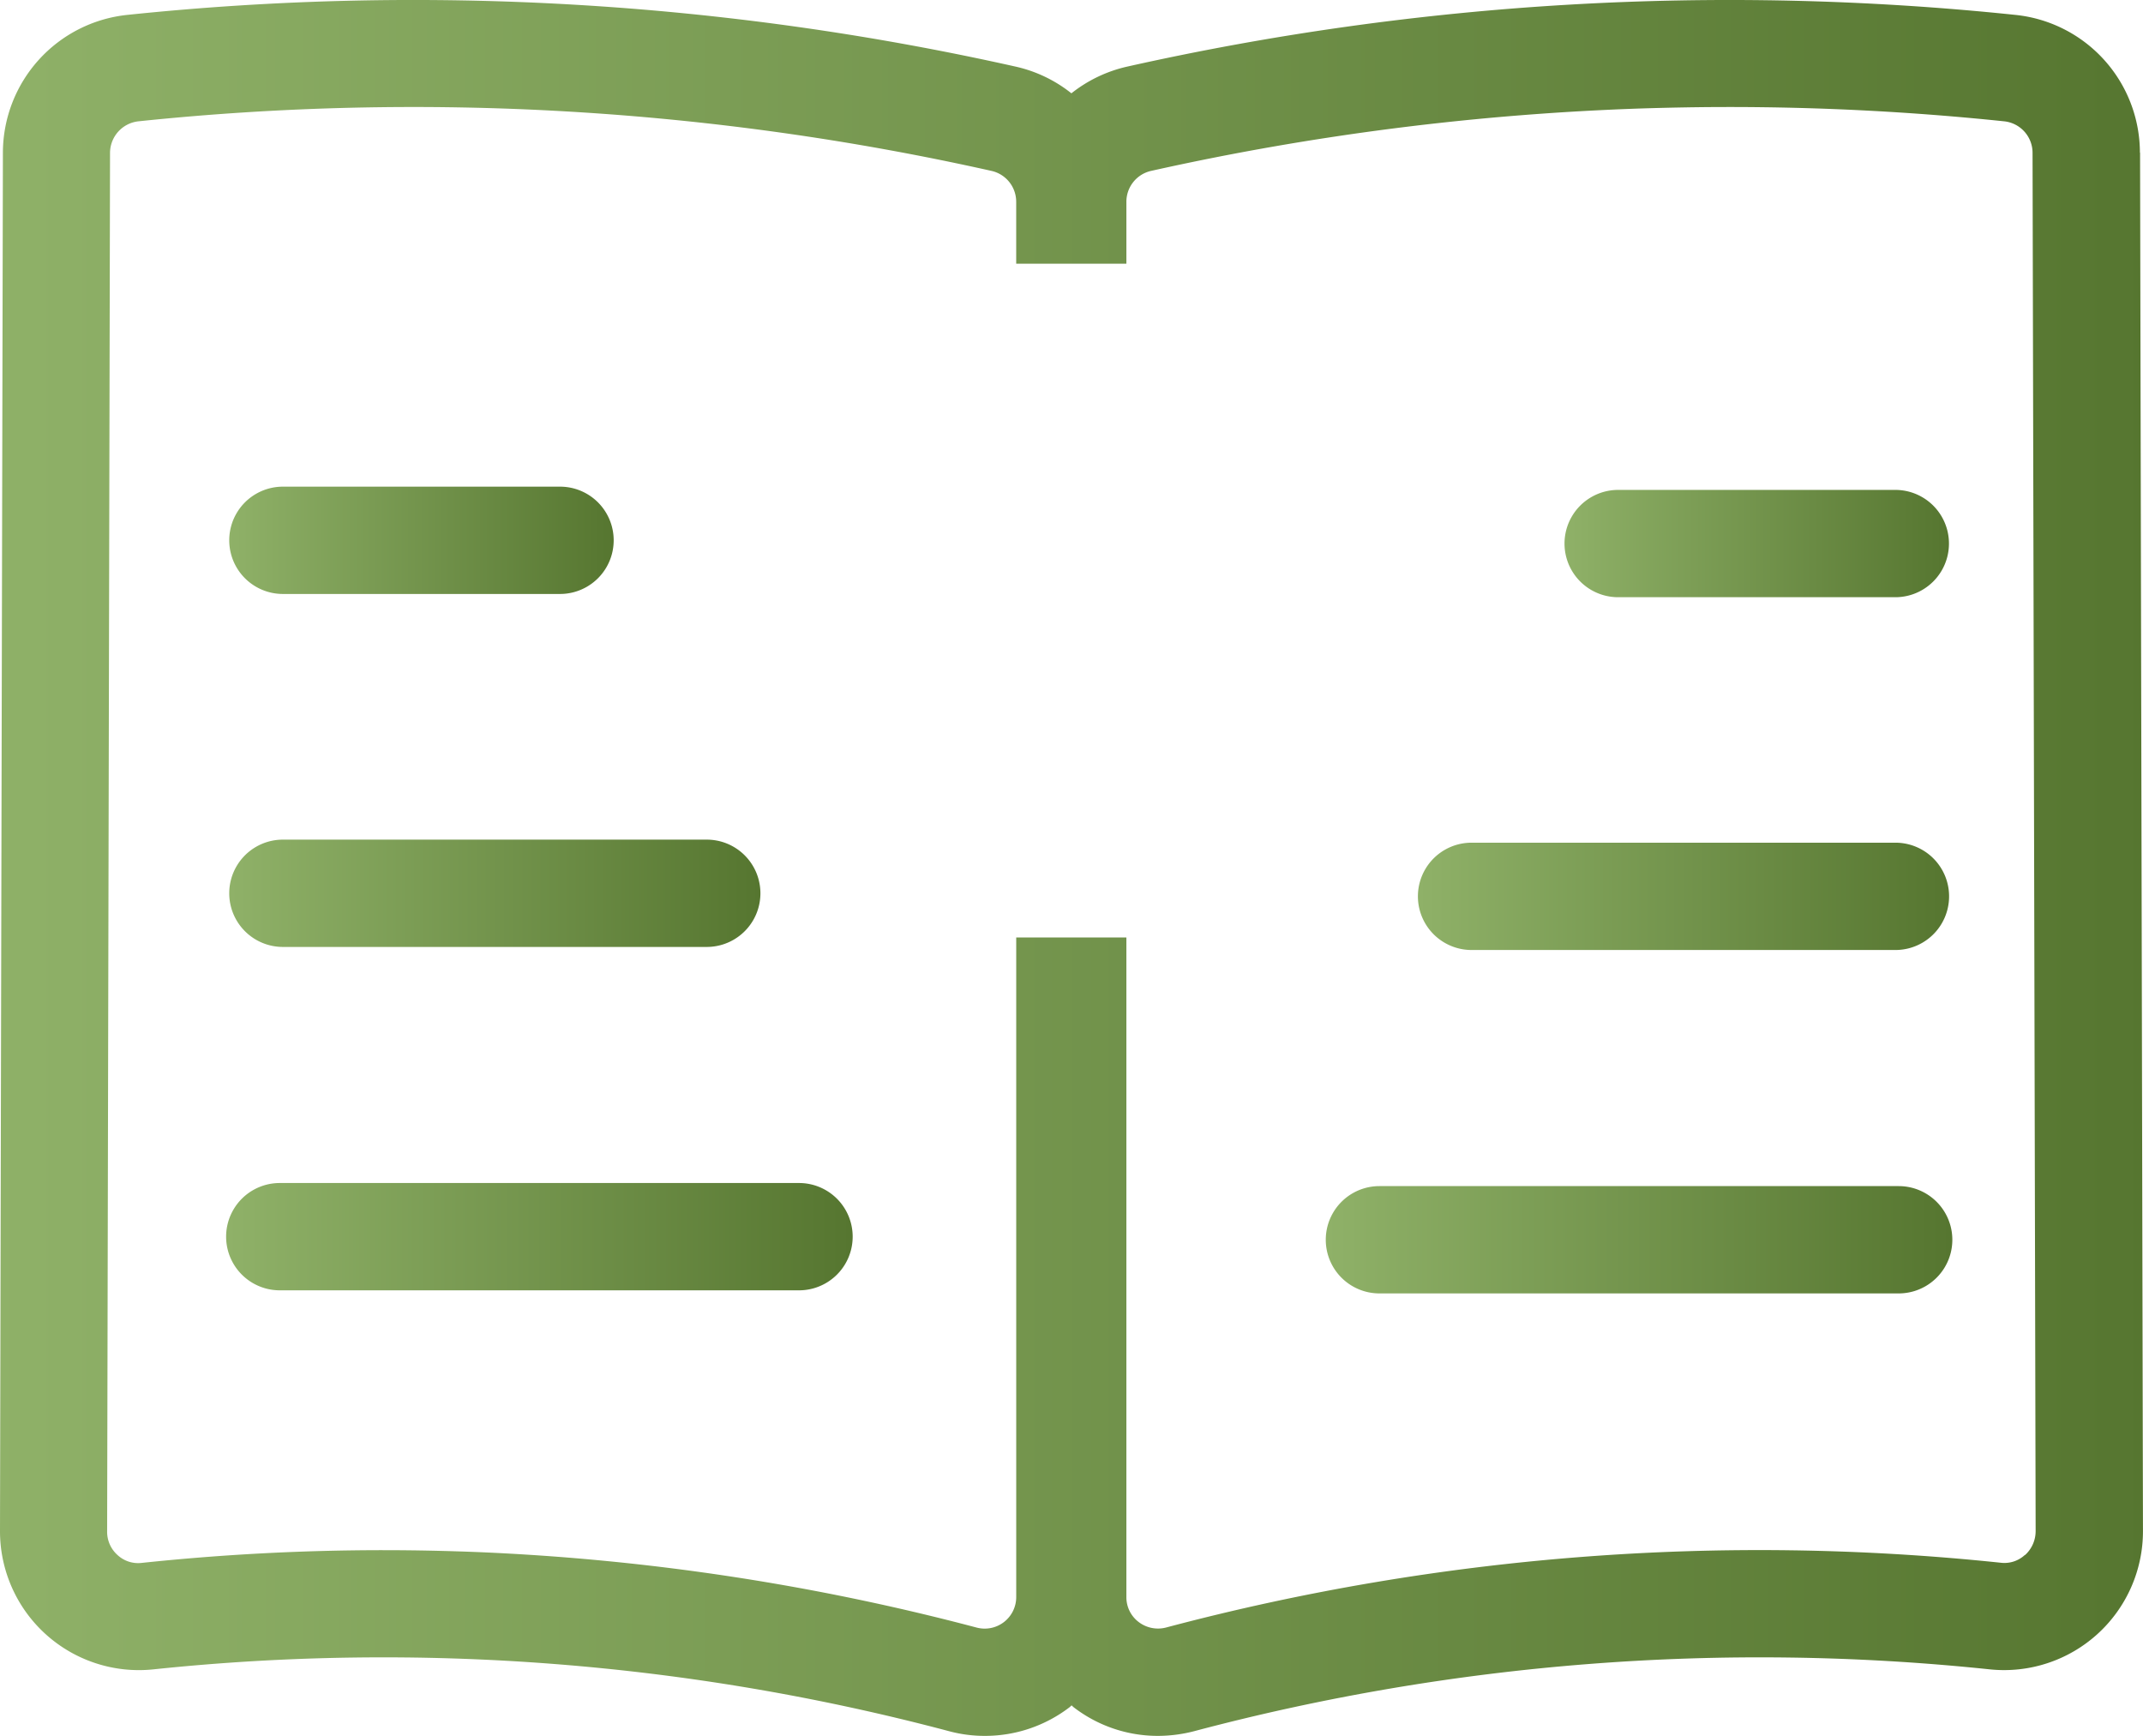 <svg id="Education" xmlns="http://www.w3.org/2000/svg" xmlns:xlink="http://www.w3.org/1999/xlink" width="67.27" height="54.485" viewBox="0 0 67.27 54.485">
  <defs>
    <linearGradient id="linear-gradient" y1="0.5" x2="1" y2="0.5" gradientUnits="objectBoundingBox">
      <stop offset="0" stop-color="#8fb168"/>
      <stop offset="1" stop-color="#567630"/>
    </linearGradient>
    <linearGradient id="linear-gradient-2" x1="0" y1="0.5" y2="0.5" xlink:href="#linear-gradient"/>
    <linearGradient id="linear-gradient-7" x1="0" y1="0.5" y2="0.5" xlink:href="#linear-gradient"/>
  </defs>
  <g id="Education-2" data-name="Education" transform="translate(0 -17.515)">
    <path id="Path_6674" data-name="Path 6674" d="M14.334,61.138h8.7a1.684,1.684,0,1,0,0-3.368h-8.7a1.684,1.684,0,1,0,0,3.368Z" transform="translate(-5.454 -24.98)" fill="url(#linear-gradient)"/>
    <path id="Path_6675" data-name="Path 6675" d="M14.334,80.658H27.64a1.684,1.684,0,0,0,0-3.368H14.334a1.684,1.684,0,1,0,0,3.368Z" transform="translate(-5.454 -33.421)" fill="url(#linear-gradient-2)"/>
    <path id="Path_6676" data-name="Path 6676" d="M30.458,96.28h-16.3a1.684,1.684,0,1,0,0,3.368h16.3a1.684,1.684,0,0,0,0-3.368Z" transform="translate(-5.376 -41.633)" fill="url(#linear-gradient)"/>
    <path id="Path_6677" data-name="Path 6677" d="M88.014,61.318h8.7a1.684,1.684,0,1,0,0-3.368h-8.7a1.684,1.684,0,1,0,0,3.368Z" transform="translate(-37.219 -25.058)" fill="url(#linear-gradient)"/>
    <path id="Path_6678" data-name="Path 6678" d="M79.924,80.828H93.23a1.684,1.684,0,1,0,0-3.368H79.924a1.684,1.684,0,0,0,0,3.368Z" transform="translate(-33.731 -33.495)" fill="url(#linear-gradient)"/>
    <path id="Path_6679" data-name="Path 6679" d="M91.138,96.45h-16.3a1.684,1.684,0,1,0,0,3.368h16.3a1.684,1.684,0,1,0,0-3.368Z" transform="translate(-31.537 -41.706)" fill="url(#linear-gradient)"/>
    <path id="Path_6680" data-name="Path 6680" d="M67.173,35.576a4.352,4.352,0,0,0-3.914-4.322A86.479,86.479,0,0,0,35.39,32.876a4.359,4.359,0,0,0-1.758.84,4.323,4.323,0,0,0-1.758-.84A86.479,86.479,0,0,0,4,31.254,4.357,4.357,0,0,0,.091,35.576L0,78.84a4.36,4.36,0,0,0,4.807,4.345,69.219,69.219,0,0,1,24.985,1.94,4.31,4.31,0,0,0,1.132.147,4.363,4.363,0,0,0,2.651-.9c.023-.017.04-.04.063-.057.023.017.04.04.063.057a4.327,4.327,0,0,0,2.651.9,4.561,4.561,0,0,0,1.132-.147,69.219,69.219,0,0,1,24.985-1.94,4.359,4.359,0,0,0,4.8-4.345l-.091-43.263ZM63.561,79.594a.946.946,0,0,1-.751.244,72.561,72.561,0,0,0-26.2,2.031,1,1,0,0,1-.865-.17.973.973,0,0,1-.387-.788v-20.7H31.9v20.7a.99.99,0,0,1-1.252.959,73.108,73.108,0,0,0-15.6-2.365c-1-.04-2-.062-3.009-.062a72.14,72.14,0,0,0-7.595.4.949.949,0,0,1-.751-.244.976.976,0,0,1-.33-.749l.091-43.263a1,1,0,0,1,.9-.993,83.129,83.129,0,0,1,26.783,1.56.993.993,0,0,1,.762.97v1.94h3.459v-1.94a.993.993,0,0,1,.762-.97,83.52,83.52,0,0,1,15.411-1.963c.9-.028,1.809-.045,2.719-.045a83.075,83.075,0,0,1,8.653.448.994.994,0,0,1,.9.993L63.9,78.845a1.016,1.016,0,0,1-.33.749Z" transform="translate(0 -13.272)" fill="url(#linear-gradient-7)"/>
  </g>
</svg>
